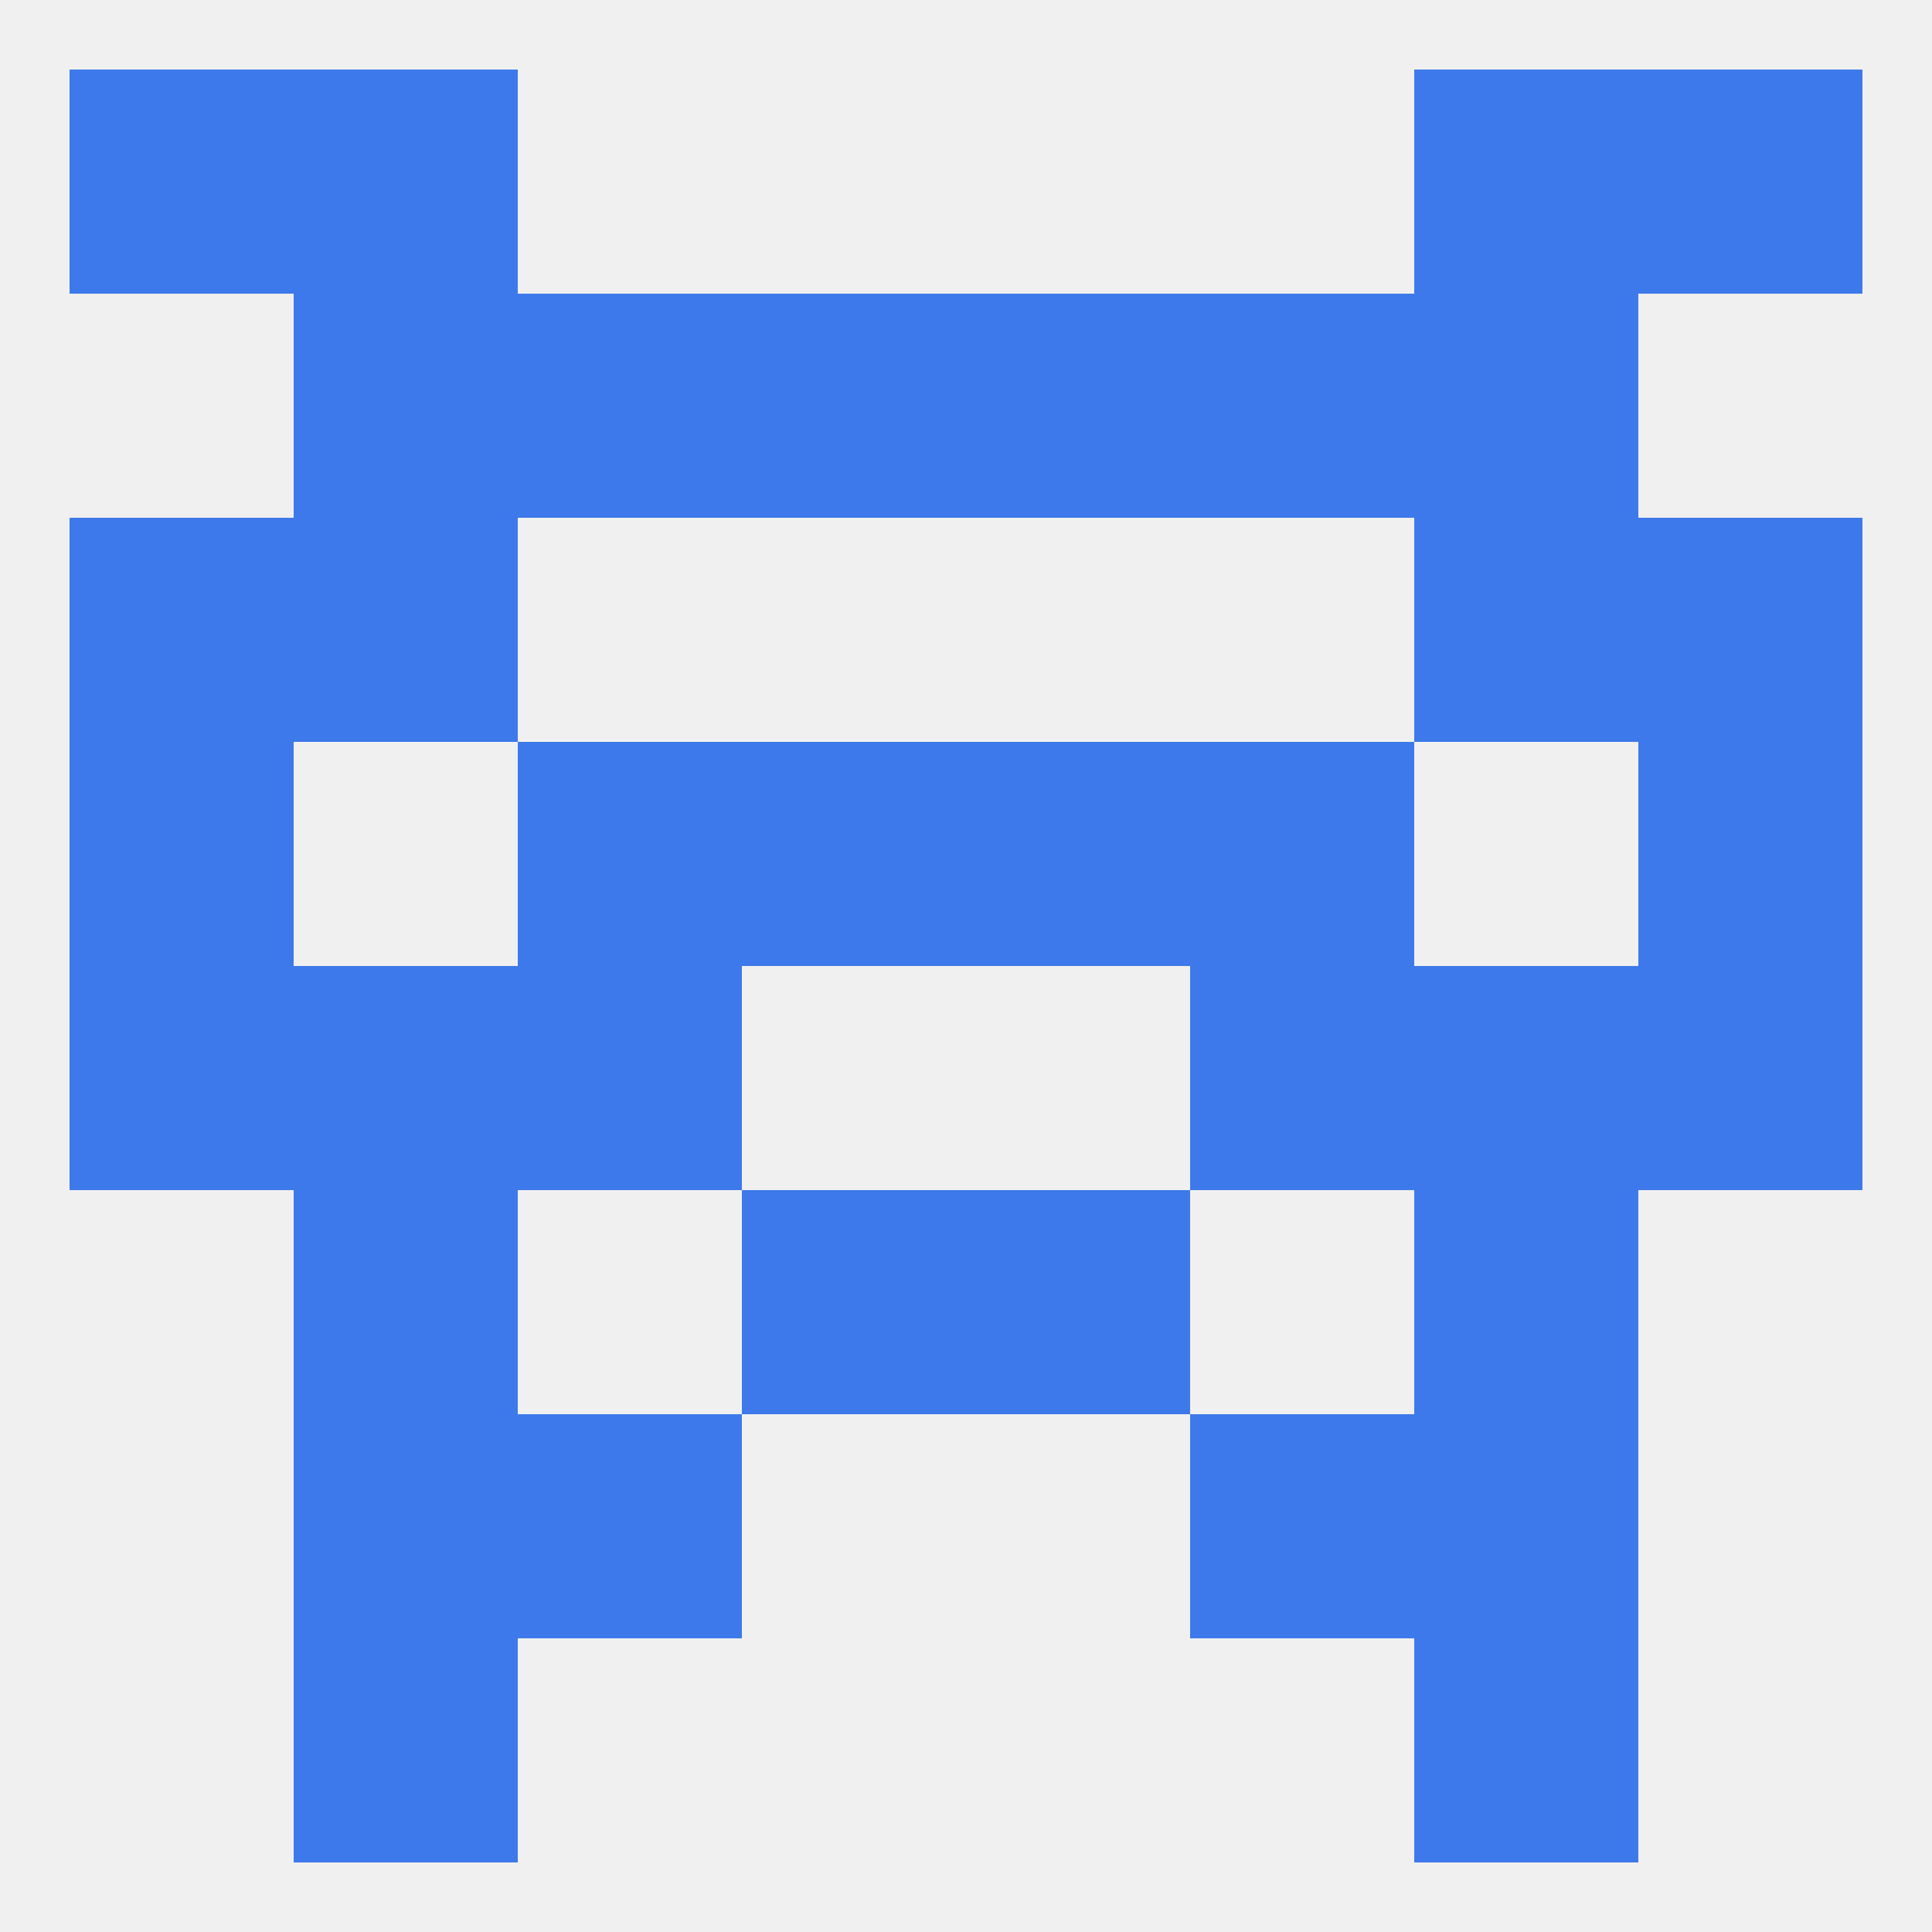 
<!--   <?xml version="1.0"?> -->
<svg version="1.1" baseprofile="full" xmlns="http://www.w3.org/2000/svg" xmlns:xlink="http://www.w3.org/1999/xlink" xmlns:ev="http://www.w3.org/2001/xml-events" width="250" height="250" viewBox="0 0 250 250" >
	<rect width="100%" height="100%" fill="rgba(240,240,240,255)"/>

	<rect x="183" y="154" width="29" height="29" fill="rgba(61,121,234,255)"/>
	<rect x="96" y="154" width="29" height="29" fill="rgba(61,121,234,255)"/>
	<rect x="125" y="154" width="29" height="29" fill="rgba(61,121,234,255)"/>
	<rect x="38" y="154" width="29" height="29" fill="rgba(61,121,234,255)"/>
	<rect x="67" y="125" width="29" height="29" fill="rgba(61,121,234,255)"/>
	<rect x="154" y="125" width="29" height="29" fill="rgba(61,121,234,255)"/>
	<rect x="38" y="125" width="29" height="29" fill="rgba(61,121,234,255)"/>
	<rect x="183" y="125" width="29" height="29" fill="rgba(61,121,234,255)"/>
	<rect x="9" y="125" width="29" height="29" fill="rgba(61,121,234,255)"/>
	<rect x="212" y="125" width="29" height="29" fill="rgba(61,121,234,255)"/>
	<rect x="96" y="96" width="29" height="29" fill="rgba(61,121,234,255)"/>
	<rect x="125" y="96" width="29" height="29" fill="rgba(61,121,234,255)"/>
	<rect x="9" y="96" width="29" height="29" fill="rgba(61,121,234,255)"/>
	<rect x="212" y="96" width="29" height="29" fill="rgba(61,121,234,255)"/>
	<rect x="67" y="96" width="29" height="29" fill="rgba(61,121,234,255)"/>
	<rect x="154" y="96" width="29" height="29" fill="rgba(61,121,234,255)"/>
	<rect x="212" y="67" width="29" height="29" fill="rgba(61,121,234,255)"/>
	<rect x="38" y="67" width="29" height="29" fill="rgba(61,121,234,255)"/>
	<rect x="183" y="67" width="29" height="29" fill="rgba(61,121,234,255)"/>
	<rect x="9" y="67" width="29" height="29" fill="rgba(61,121,234,255)"/>
	<rect x="125" y="38" width="29" height="29" fill="rgba(61,121,234,255)"/>
	<rect x="67" y="38" width="29" height="29" fill="rgba(61,121,234,255)"/>
	<rect x="154" y="38" width="29" height="29" fill="rgba(61,121,234,255)"/>
	<rect x="38" y="38" width="29" height="29" fill="rgba(61,121,234,255)"/>
	<rect x="183" y="38" width="29" height="29" fill="rgba(61,121,234,255)"/>
	<rect x="96" y="38" width="29" height="29" fill="rgba(61,121,234,255)"/>
	<rect x="9" y="9" width="29" height="29" fill="rgba(61,121,234,255)"/>
	<rect x="212" y="9" width="29" height="29" fill="rgba(61,121,234,255)"/>
	<rect x="38" y="9" width="29" height="29" fill="rgba(61,121,234,255)"/>
	<rect x="183" y="9" width="29" height="29" fill="rgba(61,121,234,255)"/>
	<rect x="38" y="212" width="29" height="29" fill="rgba(61,121,234,255)"/>
	<rect x="183" y="212" width="29" height="29" fill="rgba(61,121,234,255)"/>
	<rect x="67" y="183" width="29" height="29" fill="rgba(61,121,234,255)"/>
	<rect x="154" y="183" width="29" height="29" fill="rgba(61,121,234,255)"/>
	<rect x="38" y="183" width="29" height="29" fill="rgba(61,121,234,255)"/>
	<rect x="183" y="183" width="29" height="29" fill="rgba(61,121,234,255)"/>
</svg>